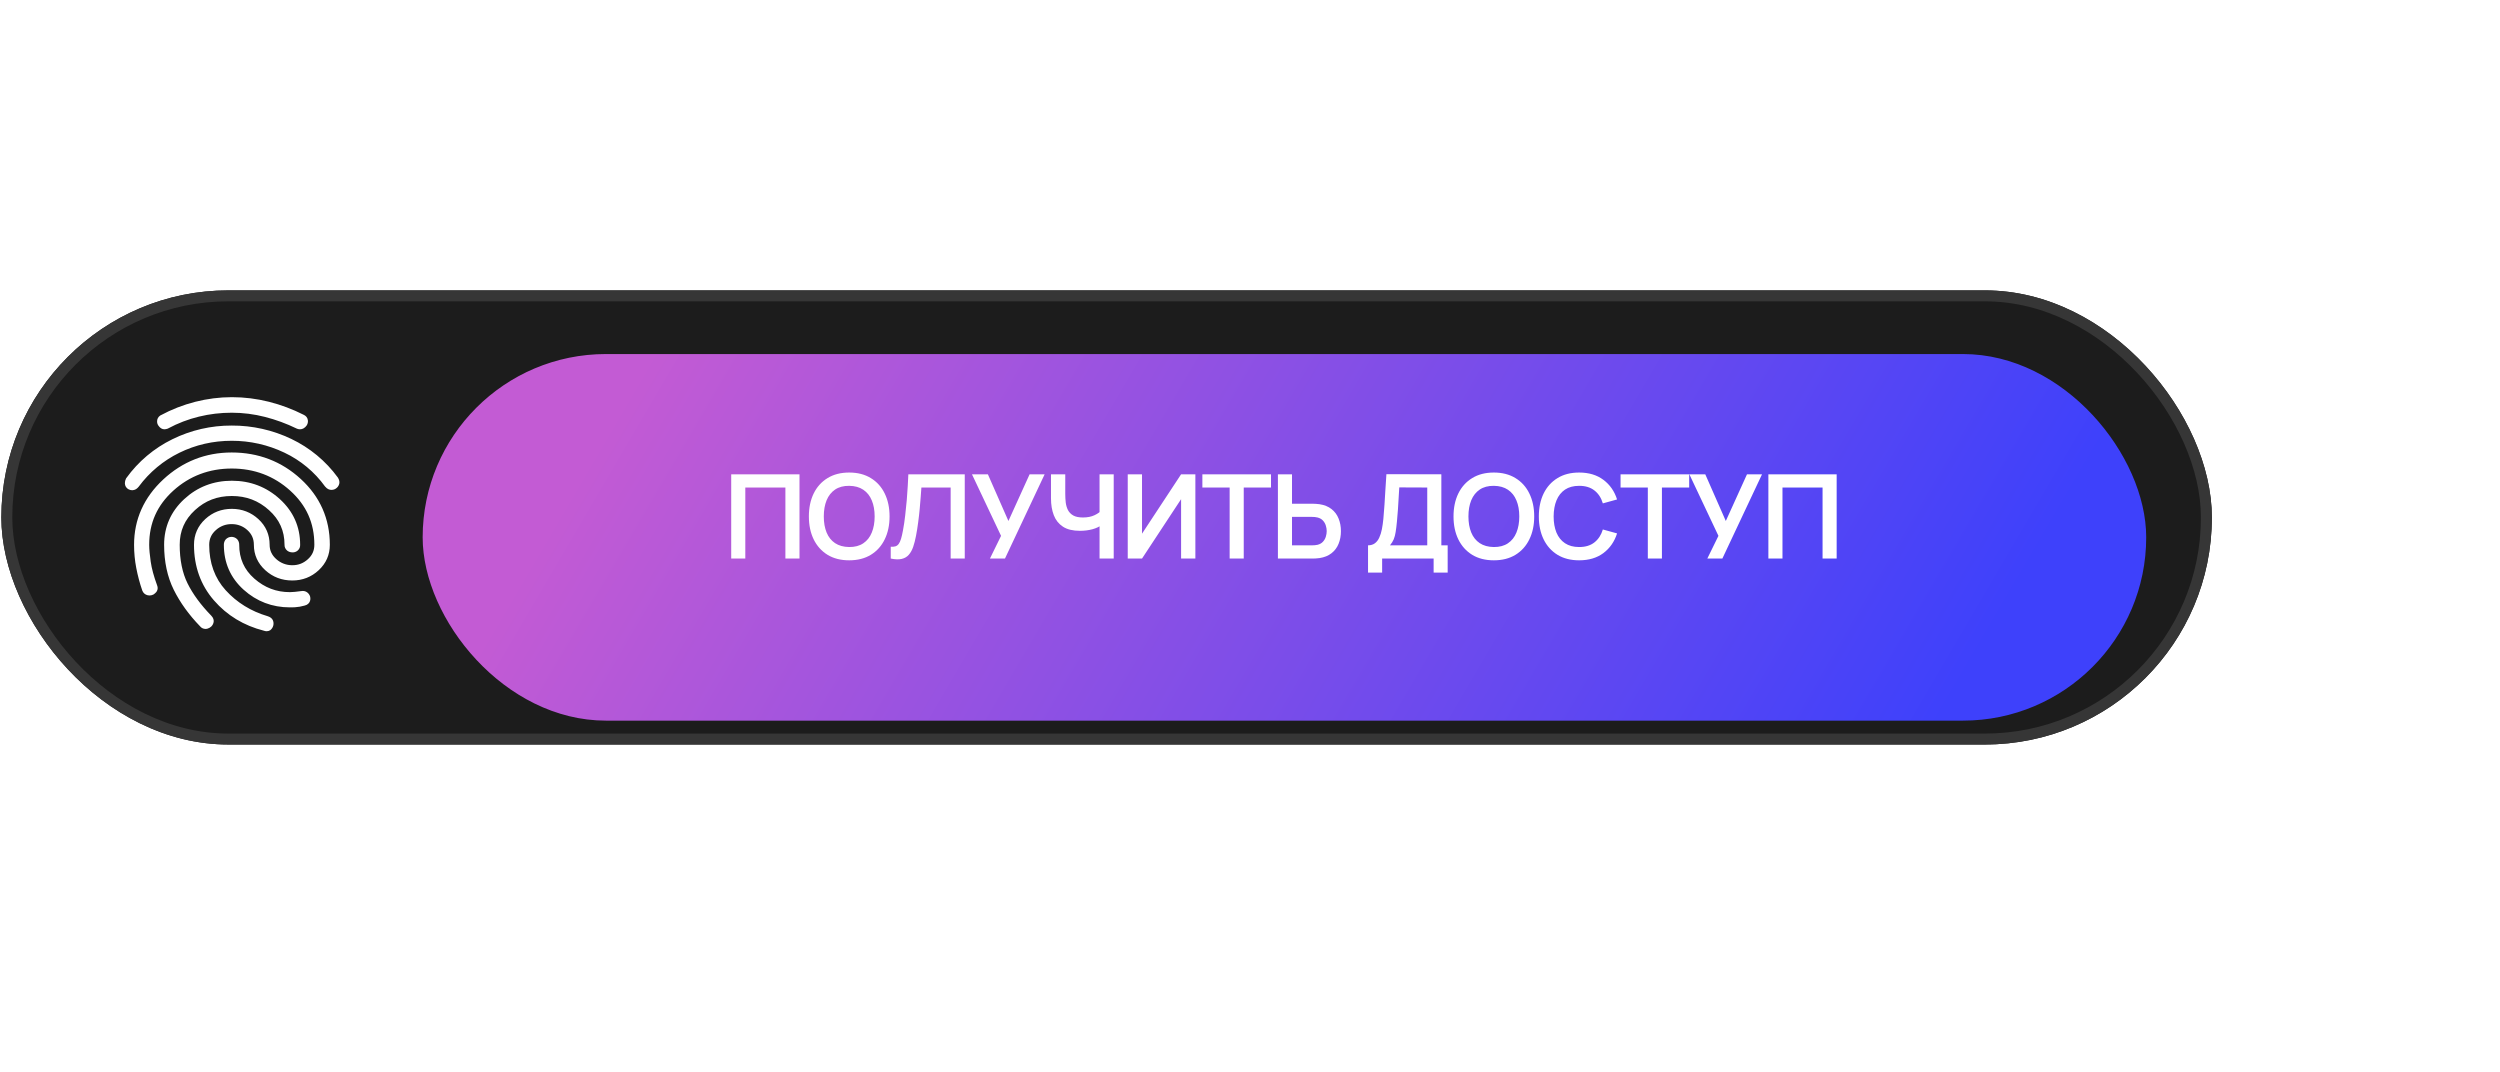 <?xml version="1.0" encoding="UTF-8"?> <svg xmlns="http://www.w3.org/2000/svg" width="429" height="184" viewBox="0 0 429 184" fill="none"><g filter="url(#filter0_i_411_2273)"><rect x="0.231" y="49.829" width="379.325" height="77.931" rx="38.965" fill="#1C1C1C"></rect></g><rect x="1.17" y="50.768" width="377.447" height="76.053" rx="38.026" stroke="#363636" stroke-width="1.878"></rect><path d="M45.756 108.318C45.599 108.318 45.441 108.287 45.291 108.232C41.837 107.354 38.951 105.604 36.712 103.023C34.44 100.411 33.289 97.203 33.289 93.484C33.289 91.743 33.944 90.26 35.221 89.076C36.491 87.907 38.02 87.319 39.779 87.319C41.538 87.319 43.067 87.915 44.337 89.076C45.622 90.26 46.269 91.743 46.269 93.484C46.269 94.465 46.648 95.265 47.412 95.948C48.169 96.63 49.155 97.007 50.18 96.991C51.198 96.991 52.073 96.654 52.838 95.956C53.587 95.281 53.942 94.473 53.942 93.484C53.942 89.751 52.586 86.707 49.786 84.181C47.002 81.671 43.635 80.4 39.771 80.4C35.907 80.4 32.54 81.671 29.756 84.181C26.965 86.707 25.601 89.751 25.601 93.484C25.601 94.214 25.687 95.187 25.861 96.379C26.026 97.548 26.397 98.905 26.949 100.411C27.186 100.999 26.973 101.4 26.823 101.588C26.697 101.737 26.555 101.87 26.389 101.98L26.342 102.011L26.294 102.035C26.097 102.137 25.877 102.184 25.656 102.184C25.545 102.184 25.443 102.168 25.332 102.145C24.914 102.051 24.575 101.753 24.425 101.36L24.418 101.345L24.41 101.321C23.976 100.066 23.637 98.779 23.385 97.477C23.132 96.167 23.006 94.834 23.006 93.492C23.006 89.131 24.694 85.358 28.014 82.275C31.318 79.207 35.268 77.646 39.755 77.646C44.337 77.646 48.327 79.176 51.615 82.196C54.928 85.232 56.599 89.037 56.599 93.492C56.599 95.202 55.961 96.662 54.691 97.846C53.437 99.015 51.915 99.611 50.157 99.611C48.367 99.611 46.813 99.023 45.528 97.854C44.227 96.669 43.564 95.202 43.564 93.492C43.564 92.472 43.202 91.649 42.46 90.974C41.727 90.292 40.757 89.923 39.755 89.939C38.746 89.923 37.768 90.292 37.027 90.982C36.27 91.657 35.899 92.48 35.899 93.492C35.899 96.599 36.853 99.227 38.73 101.29C40.647 103.4 43.075 104.898 45.946 105.745L45.969 105.753C46.379 105.887 46.663 106.106 46.813 106.412C47.089 107.024 46.9 107.746 46.364 108.146C46.198 108.256 45.977 108.318 45.756 108.318ZM35.253 107.926C34.89 107.918 34.543 107.754 34.322 107.463C32.414 105.494 30.9 103.392 29.819 101.211C28.715 98.991 28.163 96.387 28.163 93.484C28.163 90.402 29.323 87.766 31.602 85.656C33.865 83.561 36.617 82.494 39.787 82.494C42.957 82.494 45.725 83.553 48.02 85.648C50.338 87.758 51.505 90.394 51.505 93.477C51.545 94.167 51.008 94.747 50.322 94.787C50.275 94.787 50.236 94.787 50.188 94.787C49.857 94.794 49.526 94.685 49.266 94.473C48.974 94.222 48.808 93.861 48.824 93.477C48.824 91.1 47.957 89.154 46.166 87.546C44.353 85.907 42.271 85.114 39.779 85.114C37.287 85.114 35.221 85.907 33.447 87.546C31.688 89.162 30.837 91.108 30.837 93.484C30.837 96.073 31.286 98.301 32.177 100.097C33.084 101.933 34.456 103.808 36.262 105.659C36.656 106.059 36.696 106.451 36.664 106.718C36.617 107.016 36.475 107.291 36.262 107.503C36.081 107.675 35.86 107.801 35.623 107.871C35.497 107.91 35.371 107.926 35.253 107.926ZM49.747 104.224C46.711 104.224 44.037 103.204 41.806 101.196C39.55 99.164 38.415 96.567 38.415 93.484C38.407 93.155 38.517 92.826 38.73 92.567C39.235 92.017 40.087 91.978 40.639 92.472L40.733 92.567C40.946 92.826 41.056 93.147 41.049 93.484C41.049 95.853 41.9 97.76 43.643 99.289C45.425 100.85 47.42 101.611 49.747 101.611C49.975 101.611 50.259 101.596 50.59 101.564C50.922 101.533 51.292 101.486 51.687 101.431C51.773 101.415 51.868 101.407 51.962 101.407C52.246 101.407 52.53 101.502 52.751 101.682C52.956 101.847 53.114 102.074 53.201 102.317L53.216 102.38C53.295 102.686 53.272 103.008 53.13 103.29C53.035 103.478 52.798 103.8 52.27 103.918C51.718 104.075 51.15 104.176 50.583 104.208C49.975 104.224 49.818 104.224 49.747 104.224ZM22.706 84.126C22.494 84.126 22.281 84.071 22.083 83.977C21.681 83.781 21.429 83.373 21.429 82.926C21.429 82.659 21.492 82.392 21.61 82.149L21.642 82.086L21.681 82.031C23.724 79.2 26.436 76.909 29.583 75.371C32.753 73.81 36.238 73.01 39.771 73.026C43.304 73.01 46.797 73.795 49.983 75.317C53.153 76.831 55.898 79.098 57.964 81.93L57.987 81.961L58.003 81.992C58.208 82.33 58.279 82.635 58.232 82.941C58.176 83.224 58.042 83.483 57.83 83.679C57.577 83.93 57.238 84.071 56.875 84.063C56.592 84.063 56.181 83.969 55.811 83.514L55.779 83.483C53.989 80.996 51.592 78.996 48.808 77.678C45.985 76.329 42.894 75.63 39.755 75.638C36.577 75.638 33.557 76.329 30.781 77.694C28.029 79.043 25.64 81.027 23.826 83.483L23.818 83.498L23.81 83.506C23.566 83.804 23.314 83.993 23.03 84.071C22.935 84.102 22.817 84.118 22.706 84.126ZM28.226 73.669C28.029 73.669 27.84 73.622 27.674 73.52C27.501 73.41 27.351 73.277 27.233 73.104C27.044 72.877 26.949 72.594 26.957 72.304C26.949 71.912 27.146 71.543 27.469 71.324L27.501 71.3L27.532 71.284C29.417 70.265 31.428 69.48 33.51 68.947C35.552 68.429 37.666 68.154 39.779 68.154C41.932 68.154 44.069 68.421 46.159 68.947C48.209 69.465 50.196 70.21 52.089 71.167C52.507 71.347 52.775 71.685 52.83 72.108C52.877 72.422 52.798 72.744 52.625 73.01C52.483 73.214 52.302 73.387 52.081 73.512C51.899 73.614 51.694 73.669 51.481 73.669C51.3 73.669 51.119 73.63 50.945 73.559L50.882 73.528C49.155 72.689 47.342 72.022 45.472 71.543C43.611 71.065 41.695 70.822 39.779 70.822C37.871 70.822 35.978 71.041 34.125 71.496C32.288 71.943 30.513 72.626 28.849 73.52L28.81 73.544L28.763 73.559C28.589 73.622 28.408 73.661 28.226 73.669Z" fill="white"></path><g filter="url(#filter1_d_411_2273)"><rect x="72.528" y="56.998" width="295.761" height="62.908" rx="31.454" fill="url(#paint0_linear_411_2273)"></rect></g><path d="M125.476 95.849V81.39H137.193V95.849H134.774V83.659H127.895V95.849H125.476ZM145.721 96.15C144.275 96.15 143.037 95.835 142.006 95.206C140.975 94.57 140.182 93.686 139.626 92.555C139.077 91.424 138.803 90.112 138.803 88.619C138.803 87.126 139.077 85.814 139.626 84.683C140.182 83.552 140.975 82.671 142.006 82.042C143.037 81.406 144.275 81.088 145.721 81.088C147.167 81.088 148.405 81.406 149.436 82.042C150.474 82.671 151.267 83.552 151.816 84.683C152.371 85.814 152.649 87.126 152.649 88.619C152.649 90.112 152.371 91.424 151.816 92.555C151.267 93.686 150.474 94.57 149.436 95.206C148.405 95.835 147.167 96.15 145.721 96.15ZM145.721 93.871C146.691 93.877 147.498 93.663 148.141 93.228C148.79 92.793 149.275 92.18 149.597 91.39C149.925 90.601 150.089 89.677 150.089 88.619C150.089 87.561 149.925 86.644 149.597 85.868C149.275 85.085 148.79 84.476 148.141 84.04C147.498 83.605 146.691 83.381 145.721 83.368C144.75 83.361 143.944 83.575 143.301 84.01C142.658 84.445 142.173 85.058 141.845 85.848C141.524 86.638 141.363 87.561 141.363 88.619C141.363 89.677 141.524 90.597 141.845 91.38C142.166 92.157 142.648 92.763 143.291 93.198C143.94 93.633 144.75 93.857 145.721 93.871ZM152.85 95.849V93.82C153.171 93.84 153.442 93.817 153.663 93.75C153.884 93.676 154.068 93.539 154.215 93.338C154.369 93.131 154.503 92.84 154.617 92.465C154.731 92.083 154.841 91.605 154.948 91.029C155.102 90.206 155.23 89.349 155.33 88.459C155.437 87.561 155.527 86.681 155.601 85.818C155.675 84.948 155.732 84.131 155.772 83.368C155.812 82.605 155.845 81.945 155.872 81.39H165.552V95.849H163.132V83.659H158.111C158.078 84.107 158.038 84.65 157.991 85.285C157.951 85.915 157.894 86.598 157.82 87.334C157.753 88.07 157.666 88.833 157.559 89.623C157.459 90.413 157.335 91.19 157.187 91.953C157.054 92.649 156.893 93.275 156.706 93.83C156.518 94.379 156.267 94.835 155.952 95.196C155.645 95.551 155.24 95.788 154.738 95.909C154.242 96.029 153.613 96.009 152.85 95.849ZM169.872 95.849L171.78 91.953L166.79 81.39H169.521L173.045 89.402L176.68 81.39H179.261L172.453 95.849H169.872ZM188.683 95.849V89.422L189.075 90.045C188.68 90.373 188.145 90.631 187.469 90.818C186.792 90.999 186.073 91.089 185.31 91.089C184.091 91.089 183.121 90.852 182.398 90.376C181.675 89.901 181.153 89.245 180.831 88.408C180.51 87.572 180.349 86.604 180.349 85.506V81.39H182.799V84.763C182.799 85.259 182.826 85.747 182.88 86.229C182.94 86.705 183.067 87.136 183.261 87.525C183.462 87.913 183.767 88.224 184.175 88.459C184.583 88.686 185.136 88.8 185.832 88.8C186.608 88.8 187.271 88.669 187.82 88.408C188.369 88.147 188.757 87.869 188.985 87.575L188.683 88.79V81.39H191.113V95.849H188.683ZM205.126 95.849H202.676V85.657L195.969 95.849H193.519V81.39H195.969V91.581L202.676 81.39H205.126V95.849ZM211.006 95.849V83.659H206.327V81.39H218.105V83.659H213.426V95.849H211.006ZM219.288 95.849V81.39H221.708V86.44H225.263C225.397 86.44 225.577 86.447 225.805 86.46C226.033 86.467 226.24 86.487 226.427 86.521C227.258 86.648 227.944 86.926 228.486 87.354C229.035 87.782 229.44 88.325 229.701 88.981C229.969 89.63 230.102 90.35 230.102 91.139C230.102 91.936 229.969 92.662 229.701 93.318C229.44 93.968 229.035 94.507 228.486 94.935C227.944 95.363 227.258 95.641 226.427 95.768C226.24 95.795 226.033 95.815 225.805 95.829C225.584 95.842 225.403 95.849 225.263 95.849H219.288ZM221.708 93.579H225.162C225.303 93.579 225.453 93.573 225.614 93.559C225.782 93.546 225.939 93.522 226.086 93.489C226.481 93.389 226.792 93.211 227.02 92.957C227.254 92.703 227.418 92.415 227.512 92.093C227.612 91.765 227.663 91.447 227.663 91.139C227.663 90.832 227.612 90.517 227.512 90.196C227.418 89.874 227.254 89.586 227.02 89.332C226.792 89.078 226.481 88.9 226.086 88.8C225.939 88.76 225.782 88.733 225.614 88.719C225.453 88.706 225.303 88.7 225.162 88.7H221.708V93.579ZM234.755 98.258V93.579C235.223 93.579 235.615 93.462 235.929 93.228C236.244 92.994 236.495 92.669 236.682 92.254C236.877 91.839 237.027 91.357 237.134 90.808C237.241 90.252 237.325 89.663 237.385 89.041C237.459 88.218 237.523 87.411 237.576 86.621C237.63 85.824 237.68 85.001 237.727 84.151C237.78 83.294 237.84 82.367 237.907 81.37L247.336 81.39V93.579H248.42V98.258H246.01V95.849H237.174V98.258H234.755ZM238.52 93.579H244.916V83.659L240.116 83.639C240.07 84.342 240.029 84.998 239.996 85.607C239.969 86.209 239.932 86.822 239.885 87.444C239.845 88.067 239.788 88.746 239.715 89.483C239.648 90.206 239.574 90.808 239.494 91.29C239.42 91.772 239.31 92.19 239.163 92.545C239.015 92.893 238.801 93.238 238.52 93.579ZM256.342 96.15C254.896 96.15 253.657 95.835 252.627 95.206C251.596 94.57 250.802 93.686 250.247 92.555C249.698 91.424 249.423 90.112 249.423 88.619C249.423 87.126 249.698 85.814 250.247 84.683C250.802 83.552 251.596 82.671 252.627 82.042C253.657 81.406 254.896 81.088 256.342 81.088C257.788 81.088 259.026 81.406 260.057 82.042C261.094 82.671 261.888 83.552 262.437 84.683C262.992 85.814 263.27 87.126 263.27 88.619C263.27 90.112 262.992 91.424 262.437 92.555C261.888 93.686 261.094 94.57 260.057 95.206C259.026 95.835 257.788 96.15 256.342 96.15ZM256.342 93.871C257.312 93.877 258.119 93.663 258.762 93.228C259.411 92.793 259.896 92.18 260.218 91.39C260.546 90.601 260.71 89.677 260.71 88.619C260.71 87.561 260.546 86.644 260.218 85.868C259.896 85.085 259.411 84.476 258.762 84.04C258.119 83.605 257.312 83.381 256.342 83.368C255.371 83.361 254.564 83.575 253.922 84.01C253.279 84.445 252.794 85.058 252.466 85.848C252.145 86.638 251.984 87.561 251.984 88.619C251.984 89.677 252.145 90.597 252.466 91.38C252.787 92.157 253.269 92.763 253.912 93.198C254.561 93.633 255.371 93.857 256.342 93.871ZM270.982 96.15C269.536 96.15 268.298 95.835 267.267 95.206C266.236 94.57 265.443 93.686 264.887 92.555C264.338 91.424 264.064 90.112 264.064 88.619C264.064 87.126 264.338 85.814 264.887 84.683C265.443 83.552 266.236 82.671 267.267 82.042C268.298 81.406 269.536 81.088 270.982 81.088C272.649 81.088 274.038 81.507 275.149 82.344C276.26 83.174 277.04 84.295 277.488 85.707L275.048 86.38C274.767 85.436 274.289 84.7 273.613 84.171C272.937 83.635 272.06 83.368 270.982 83.368C270.011 83.368 269.201 83.585 268.552 84.02C267.909 84.456 267.424 85.068 267.096 85.858C266.775 86.641 266.611 87.561 266.604 88.619C266.604 89.677 266.765 90.601 267.086 91.39C267.414 92.174 267.903 92.783 268.552 93.218C269.201 93.653 270.011 93.871 270.982 93.871C272.06 93.871 272.937 93.603 273.613 93.067C274.289 92.532 274.767 91.795 275.048 90.858L277.488 91.531C277.04 92.943 276.26 94.068 275.149 94.905C274.038 95.735 272.649 96.15 270.982 96.15ZM282.766 95.849V83.659H278.087V81.39H289.865V83.659H285.185V95.849H282.766ZM292.976 95.849L294.884 91.953L289.894 81.39H292.625L296.149 89.402L299.784 81.39H302.364L295.557 95.849H292.976ZM303.453 95.849V81.39H315.171V95.849H312.751V83.659H305.873V95.849H303.453Z" fill="white"></path><defs><filter id="filter0_i_411_2273" x="0.231" y="49.829" width="379.325" height="77.931" filterUnits="userSpaceOnUse" color-interpolation-filters="sRGB"><feFlood flood-opacity="0" result="BackgroundImageFix"></feFlood><feBlend mode="normal" in="SourceGraphic" in2="BackgroundImageFix" result="shape"></feBlend><feColorMatrix in="SourceAlpha" type="matrix" values="0 0 0 0 0 0 0 0 0 0 0 0 0 0 0 0 0 0 127 0" result="hardAlpha"></feColorMatrix><feOffset></feOffset><feGaussianBlur stdDeviation="3.756"></feGaussianBlur><feComposite in2="hardAlpha" operator="arithmetic" k2="-1" k3="1"></feComposite><feColorMatrix type="matrix" values="0 0 0 0 0.208 0 0 0 0 0.208 0 0 0 0 0.208 0 0 0 0.44 0"></feColorMatrix><feBlend mode="normal" in2="shape" result="effect1_innerShadow_411_2273"></feBlend></filter><filter id="filter1_d_411_2273" x="12.437" y="0.662" width="415.943" height="183.09" filterUnits="userSpaceOnUse" color-interpolation-filters="sRGB"><feFlood flood-opacity="0" result="BackgroundImageFix"></feFlood><feColorMatrix in="SourceAlpha" type="matrix" values="0 0 0 0 0 0 0 0 0 0 0 0 0 0 0 0 0 0 127 0" result="hardAlpha"></feColorMatrix><feOffset dy="3.756"></feOffset><feGaussianBlur stdDeviation="30.046"></feGaussianBlur><feComposite in2="hardAlpha" operator="out"></feComposite><feColorMatrix type="matrix" values="0 0 0 0 0.247 0 0 0 0 0.259 0 0 0 0 0.984 0 0 0 0.25 0"></feColorMatrix><feBlend mode="normal" in2="BackgroundImageFix" result="effect1_dropShadow_411_2273"></feBlend><feBlend mode="normal" in="SourceGraphic" in2="effect1_dropShadow_411_2273" result="shape"></feBlend></filter><linearGradient id="paint0_linear_411_2273" x1="95.462" y1="84.835" x2="287.38" y2="197.272" gradientUnits="userSpaceOnUse"><stop stop-color="#C35BD4"></stop><stop offset="1" stop-color="#3E41FB"></stop></linearGradient></defs></svg> 
